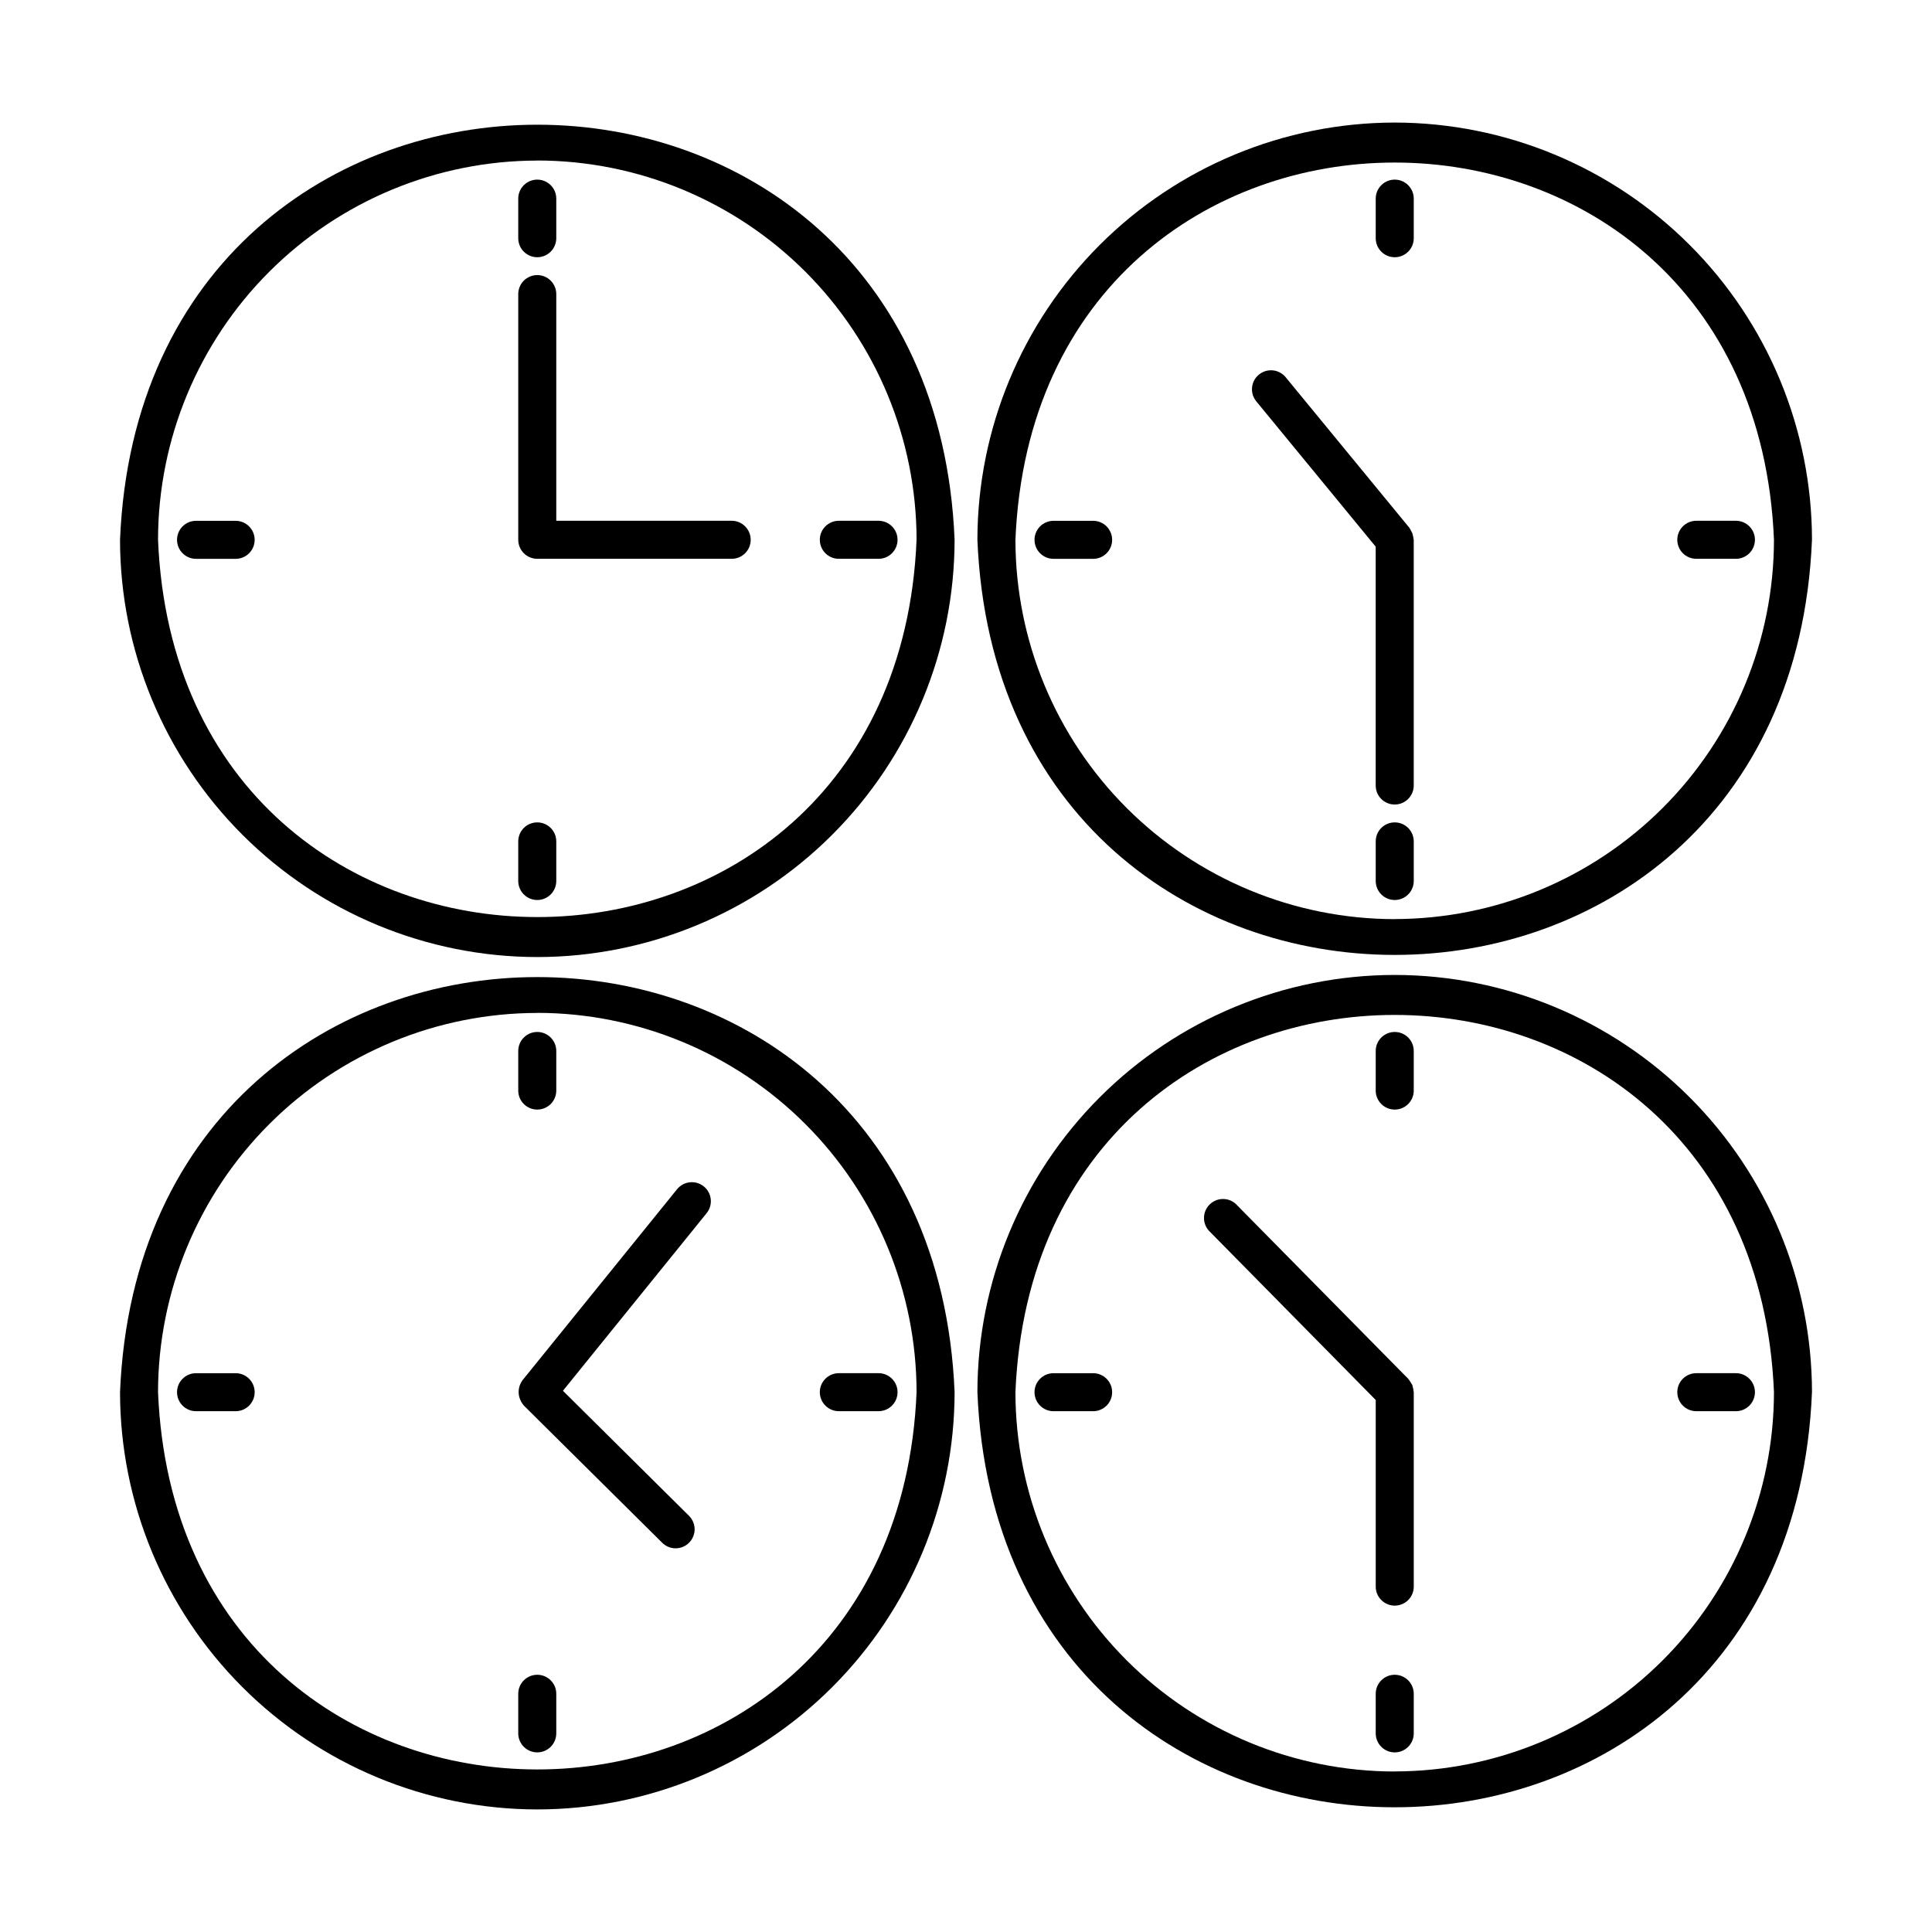 <?xml version="1.0" encoding="UTF-8"?>
<!-- Uploaded to: ICON Repo, www.svgrepo.com, Generator: ICON Repo Mixer Tools -->
<svg fill="#000000" width="800px" height="800px" version="1.1" viewBox="144 144 512 512" xmlns="http://www.w3.org/2000/svg">
 <g>
  <path d="m513.62 176.48c-29.32 0.027-57.434 11.688-78.168 32.418s-32.395 48.84-32.43 78.16c6.074 146.7 215.12 146.65 221.17 0h0.004c-0.035-29.316-11.695-57.426-32.426-78.152-20.727-20.73-48.836-32.391-78.152-32.426zm0 211.1c-26.652-0.023-52.203-10.625-71.051-29.469-18.844-18.848-29.445-44.398-29.469-71.051 5.543-133.33 195.48-133.29 201.02 0-0.031 26.645-10.629 52.188-29.469 71.031-18.84 18.84-44.387 29.438-71.031 29.469z"/>
  <path d="m518.31 285.38c-0.242-0.516-0.512-1.02-0.805-1.508l-32.707-39.801v-0.004c-0.836-1.07-2.07-1.758-3.418-1.91-1.352-0.148-2.703 0.254-3.754 1.117-1.051 0.859-1.707 2.109-1.824 3.465-0.113 1.352 0.324 2.695 1.211 3.723l31.562 38.414v63.297c0 2.781 2.258 5.035 5.039 5.035s5.039-2.254 5.039-5.035v-65.113c-0.113-0.559-0.176-1.125-0.344-1.68z"/>
  <path d="m513.62 191.6c-2.781 0-5.039 2.254-5.039 5.039v10.496-0.004c0 2.785 2.258 5.039 5.039 5.039s5.039-2.254 5.039-5.039v-10.492c0-1.336-0.531-2.617-1.477-3.562-0.945-0.945-2.227-1.477-3.562-1.477z"/>
  <path d="m593.54 292.09h10.5c2.781 0 5.035-2.258 5.035-5.039s-2.254-5.039-5.035-5.039h-10.5c-2.785 0-5.039 2.258-5.039 5.039s2.254 5.039 5.039 5.039z"/>
  <path d="m513.62 361.94c-2.781 0-5.039 2.254-5.039 5.039v10.496-0.004c0 2.781 2.258 5.039 5.039 5.039s5.039-2.258 5.039-5.039v-10.492c0-1.336-0.531-2.621-1.477-3.562-0.945-0.945-2.227-1.477-3.562-1.477z"/>
  <path d="m433.69 282.02h-10.492c-2.781 0-5.039 2.258-5.039 5.039s2.258 5.039 5.039 5.039h10.496-0.004c2.785 0 5.039-2.258 5.039-5.039s-2.254-5.039-5.039-5.039z"/>
  <path d="m286.38 397.63c29.32-0.027 57.43-11.684 78.164-32.414 20.734-20.73 32.398-48.84 32.434-78.16-6.047-146.7-215.1-146.65-221.17 0 0.031 29.316 11.691 57.422 32.422 78.152 20.73 20.73 48.836 32.391 78.152 32.422zm0-211.1v0.004c26.652 0.023 52.207 10.625 71.051 29.469 18.848 18.848 29.445 44.398 29.469 71.051-5.543 133.33-195.48 133.28-201.02 0 0.031-26.645 10.629-52.191 29.469-71.031 18.844-18.84 44.387-29.438 71.031-29.469z"/>
  <path d="m286.38 292.09h51.523c2.785 0 5.039-2.258 5.039-5.039s-2.254-5.039-5.039-5.039h-46.484v-60.074c0-2.781-2.258-5.039-5.039-5.039s-5.039 2.258-5.039 5.039v65.113c0 1.336 0.531 2.617 1.477 3.562 0.945 0.945 2.227 1.477 3.562 1.477z"/>
  <path d="m286.38 212.17c1.336 0 2.617-0.531 3.562-1.477 0.945-0.945 1.477-2.227 1.477-3.562v-10.492c0-2.785-2.258-5.039-5.039-5.039s-5.039 2.254-5.039 5.039v10.496-0.004c0 1.336 0.531 2.617 1.477 3.562 0.945 0.945 2.227 1.477 3.562 1.477z"/>
  <path d="m366.3 292.09h10.52c2.781 0 5.039-2.258 5.039-5.039s-2.258-5.039-5.039-5.039h-10.52c-2.785 0-5.039 2.258-5.039 5.039s2.254 5.039 5.039 5.039z"/>
  <path d="m286.38 382.51c1.336 0 2.617-0.531 3.562-1.477 0.945-0.945 1.477-2.227 1.477-3.562v-10.492c0-2.785-2.258-5.039-5.039-5.039s-5.039 2.254-5.039 5.039v10.496-0.004c0 1.336 0.531 2.617 1.477 3.562 0.945 0.945 2.227 1.477 3.562 1.477z"/>
  <path d="m206.45 282.02h-10.496c-2.785 0-5.039 2.258-5.039 5.039s2.254 5.039 5.039 5.039h10.496-0.004c2.785 0 5.039-2.254 5.043-5.035 0-2.785-2.254-5.039-5.039-5.043z"/>
  <path d="m513.62 402.37c-29.32 0.027-57.43 11.684-78.164 32.414s-32.398 48.84-32.434 78.16c6.047 146.7 215.12 146.65 221.17 0h0.004c-0.035-29.316-11.695-57.422-32.426-78.152-20.73-20.73-48.836-32.391-78.152-32.422zm0 211.1v-0.004c-26.652-0.023-52.203-10.621-71.051-29.469-18.844-18.844-29.445-44.398-29.469-71.051 5.543-133.33 195.48-133.28 201.02 0-0.031 26.645-10.629 52.191-29.469 71.031-18.84 18.84-44.387 29.438-71.031 29.469z"/>
  <path d="m518.66 512.98c-0.066-0.66-0.195-1.309-0.387-1.945-0.316-0.566-0.672-1.109-1.066-1.625l-45.707-46.352h0.004c-1.977-1.801-5.019-1.742-6.926 0.133s-2.016 4.914-0.25 6.922l44.254 44.898v49.461c0 2.781 2.258 5.035 5.039 5.035s5.039-2.254 5.039-5.035z"/>
  <path d="m513.62 438.05c1.336 0 2.617-0.527 3.562-1.473 0.945-0.945 1.477-2.227 1.477-3.562v-10.496c0-2.781-2.258-5.039-5.039-5.039s-5.039 2.258-5.039 5.039v10.496c0 1.336 0.531 2.617 1.477 3.562 0.945 0.945 2.227 1.473 3.562 1.473z"/>
  <path d="m593.54 517.98h10.5c2.781 0 5.035-2.254 5.035-5.039 0-2.781-2.254-5.035-5.035-5.035h-10.5c-2.785 0-5.039 2.254-5.039 5.035 0 2.785 2.254 5.039 5.039 5.039z"/>
  <path d="m513.62 587.83c-2.781 0-5.039 2.258-5.039 5.039v10.496-0.004c0 2.785 2.258 5.039 5.039 5.039s5.039-2.254 5.039-5.039v-10.492c0-1.336-0.531-2.617-1.477-3.562-0.945-0.945-2.227-1.477-3.562-1.477z"/>
  <path d="m433.69 507.91h-10.492c-2.781 0-5.039 2.254-5.039 5.035 0 2.785 2.258 5.039 5.039 5.039h10.496-0.004c2.785 0 5.039-2.254 5.039-5.039 0-2.781-2.254-5.035-5.039-5.035z"/>
  <path d="m286.38 623.52c29.32-0.027 57.434-11.684 78.168-32.418 20.734-20.73 32.398-48.84 32.43-78.16-6.098-146.7-215.13-146.65-221.17 0 0.031 29.316 11.691 57.426 32.422 78.156 20.73 20.73 48.836 32.391 78.152 32.422zm0-211.1c26.652 0.027 52.207 10.625 71.051 29.469 18.848 18.848 29.445 44.398 29.469 71.051-5.543 133.33-195.48 133.29-201.02 0 0.031-26.645 10.629-52.188 29.469-71.027 18.844-18.844 44.387-29.441 71.031-29.473z"/>
  <path d="m281.6 514.16c0.23 0.875 0.66 1.684 1.258 2.363l36.582 36.273h-0.004c0.945 0.969 2.238 1.516 3.59 1.523 1.348 0.004 2.644-0.535 3.598-1.492 0.949-0.961 1.477-2.262 1.461-3.613-0.02-1.348-0.578-2.637-1.555-3.57l-33.348-33.074 38.086-47.074c1.746-2.164 1.406-5.34-0.762-7.086-2.168-1.75-5.34-1.406-7.09 0.758l-40.953 50.609c-0.926 1.262-1.242 2.867-0.863 4.383z"/>
  <path d="m286.38 438.05c1.336 0 2.617-0.527 3.562-1.473 0.945-0.945 1.477-2.227 1.477-3.562v-10.496c0-2.781-2.258-5.039-5.039-5.039s-5.039 2.258-5.039 5.039v10.496c0 1.336 0.531 2.617 1.477 3.562 0.945 0.945 2.227 1.473 3.562 1.473z"/>
  <path d="m366.3 517.98h10.52c2.781 0 5.039-2.254 5.039-5.039 0-2.781-2.258-5.035-5.039-5.035h-10.52c-2.785 0-5.039 2.254-5.039 5.035 0 2.785 2.254 5.039 5.039 5.039z"/>
  <path d="m286.38 608.4c1.336 0 2.617-0.531 3.562-1.477 0.945-0.941 1.477-2.223 1.477-3.562v-10.492c0-2.781-2.258-5.039-5.039-5.039s-5.039 2.258-5.039 5.039v10.496-0.004c0 1.34 0.531 2.621 1.477 3.562 0.945 0.945 2.227 1.477 3.562 1.477z"/>
  <path d="m206.45 507.91h-10.496c-2.785 0-5.039 2.254-5.039 5.035 0 2.785 2.254 5.039 5.039 5.039h10.496-0.004c2.785 0 5.039-2.254 5.043-5.035 0-2.781-2.254-5.039-5.039-5.039z"/>
 </g>
</svg>